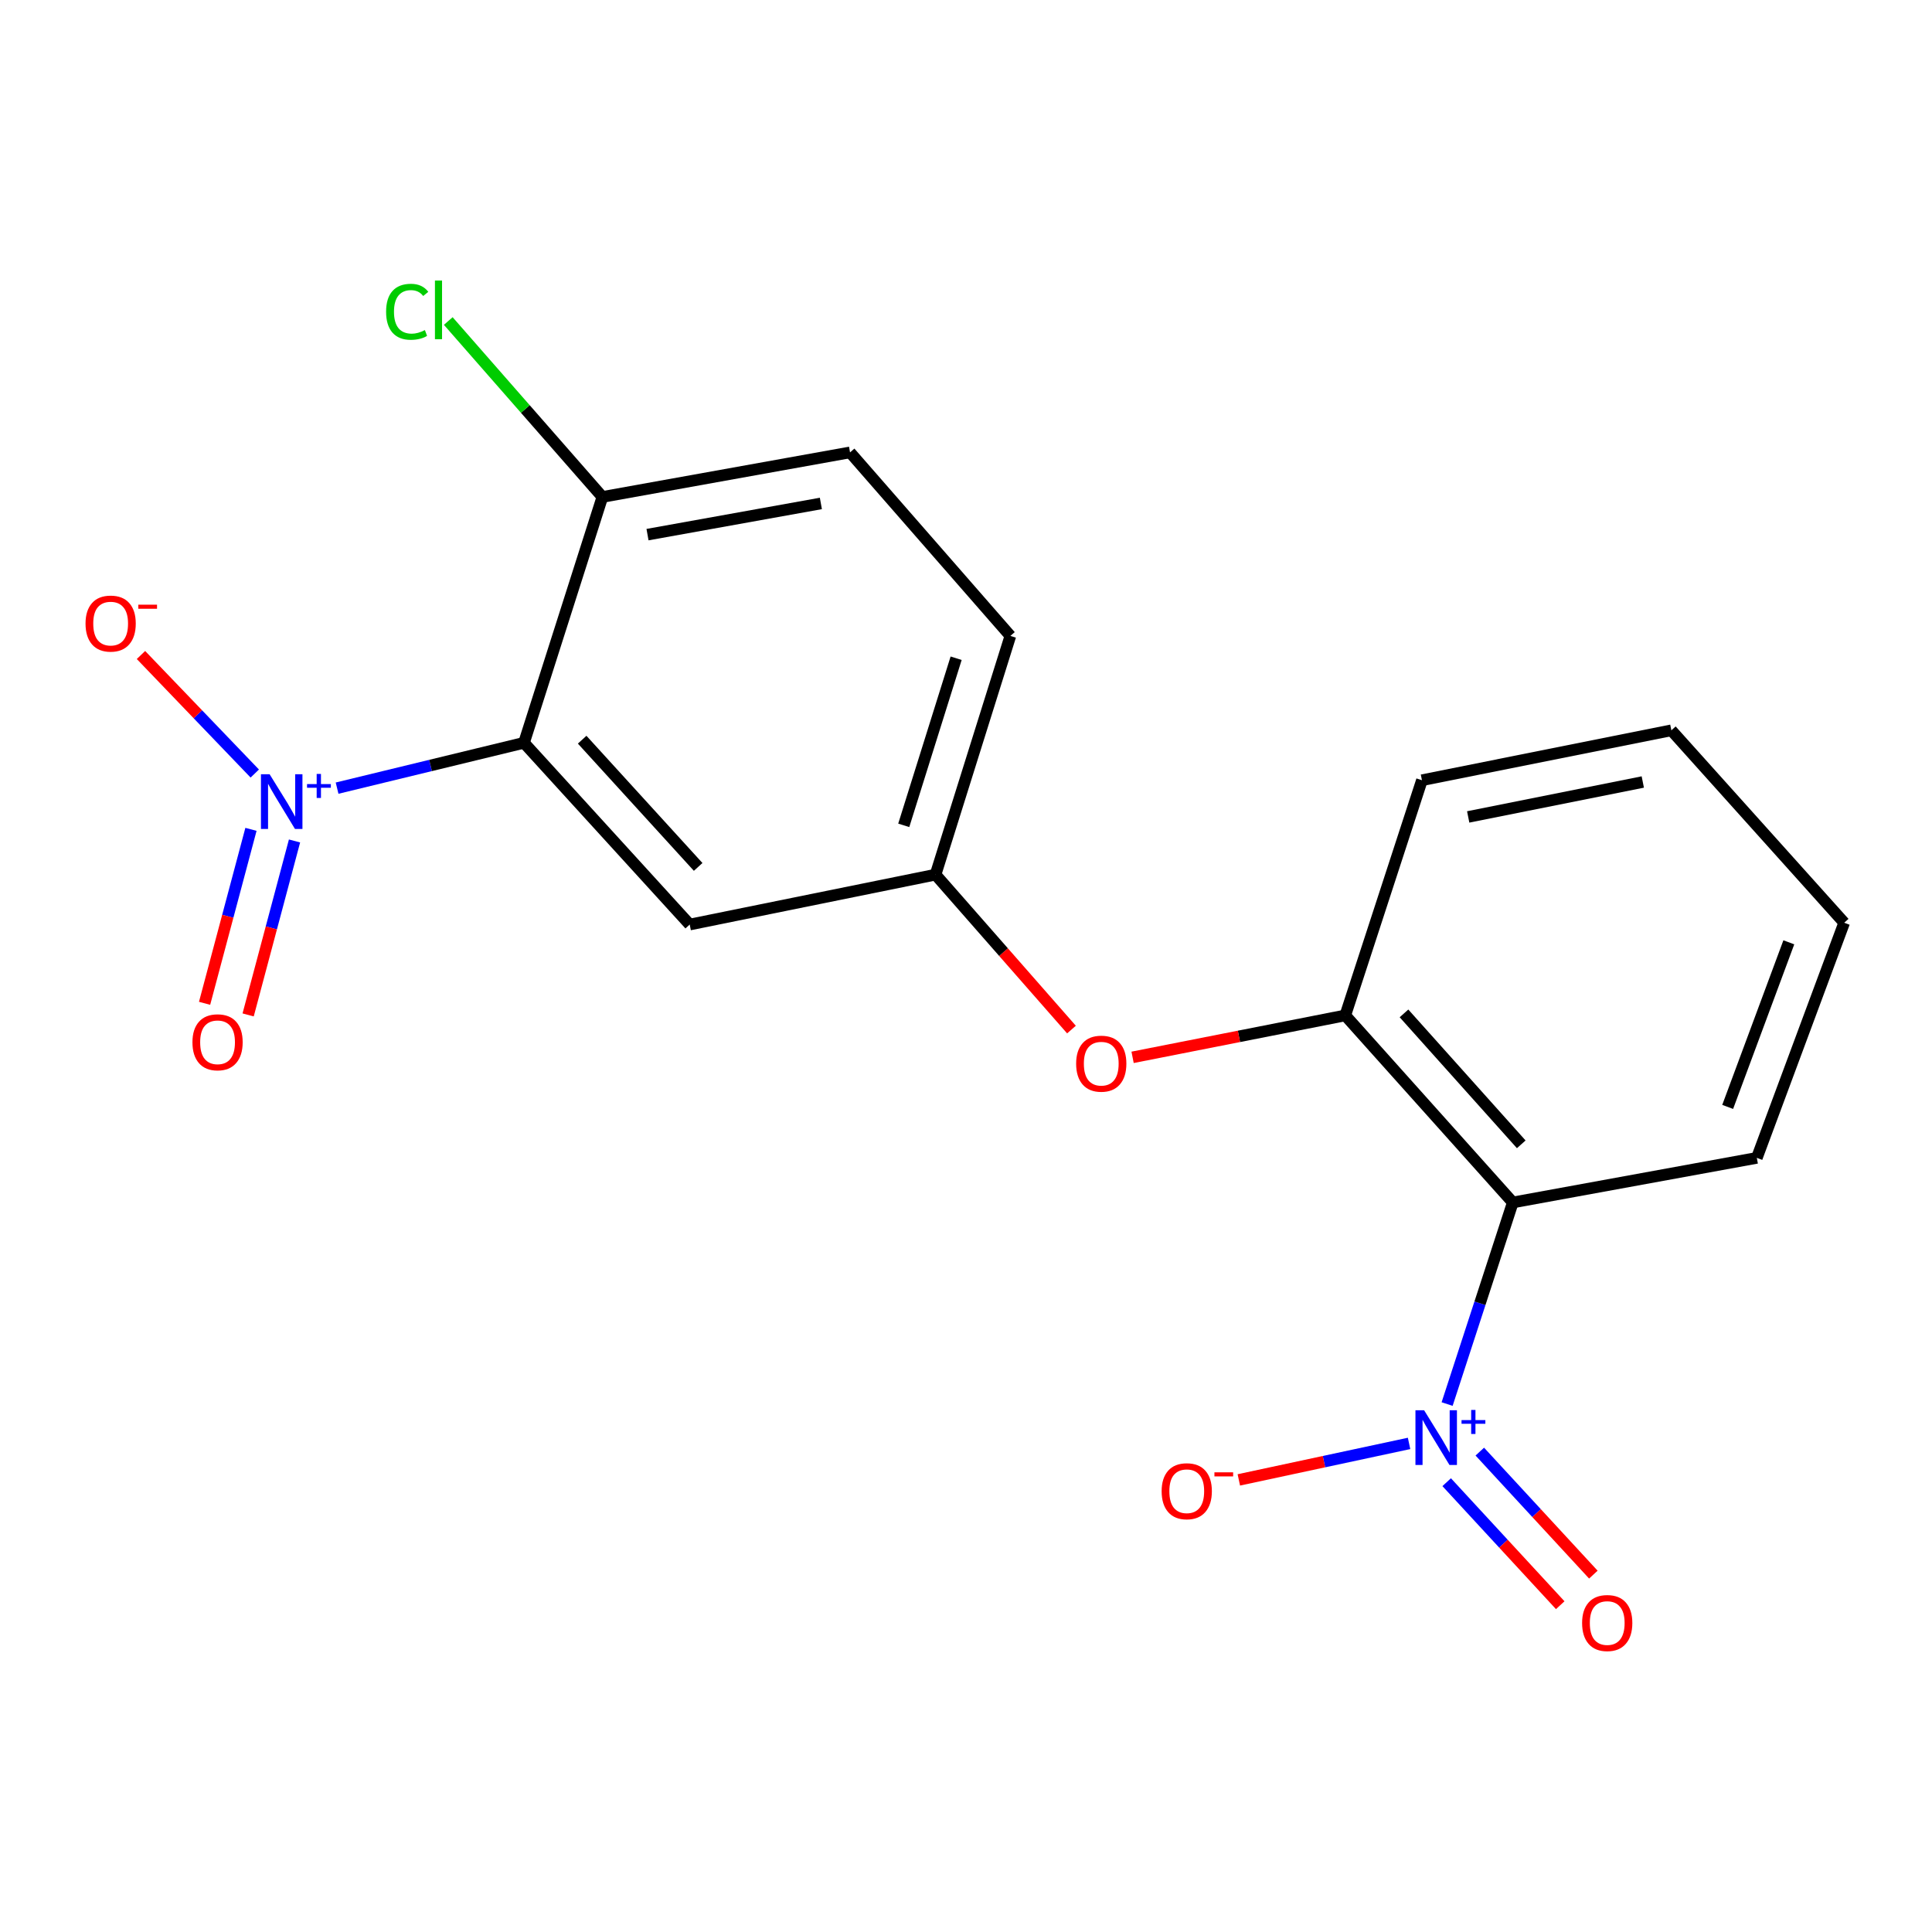 <?xml version='1.0' encoding='iso-8859-1'?>
<svg version='1.1' baseProfile='full'
              xmlns='http://www.w3.org/2000/svg'
                      xmlns:rdkit='http://www.rdkit.org/xml'
                      xmlns:xlink='http://www.w3.org/1999/xlink'
                  xml:space='preserve'
width='1000px' height='1000px' viewBox='0 0 1000 1000'>
<!-- END OF HEADER -->
<rect style='opacity:1.0;fill:#FFFFFF;stroke:none' width='1000' height='1000' x='0' y='0'> </rect>
<path class='bond-1' d='M 174.477,407.941 L 222.848,396.207' style='fill:none;fill-rule:evenodd;stroke:#0000FF;stroke-width:6px;stroke-linecap:butt;stroke-linejoin:miter;stroke-opacity:1' />
<path class='bond-1' d='M 222.848,396.207 L 271.219,384.473' style='fill:none;fill-rule:evenodd;stroke:#000000;stroke-width:6px;stroke-linecap:butt;stroke-linejoin:miter;stroke-opacity:1' />
<path class='bond-7' d='M 131.87,400.381 L 102.417,369.703' style='fill:none;fill-rule:evenodd;stroke:#0000FF;stroke-width:6px;stroke-linecap:butt;stroke-linejoin:miter;stroke-opacity:1' />
<path class='bond-7' d='M 102.417,369.703 L 72.964,339.026' style='fill:none;fill-rule:evenodd;stroke:#FF0000;stroke-width:6px;stroke-linecap:butt;stroke-linejoin:miter;stroke-opacity:1' />
<path class='bond-9' d='M 129.899,429.272 L 117.896,474.289' style='fill:none;fill-rule:evenodd;stroke:#0000FF;stroke-width:6px;stroke-linecap:butt;stroke-linejoin:miter;stroke-opacity:1' />
<path class='bond-9' d='M 117.896,474.289 L 105.893,519.306' style='fill:none;fill-rule:evenodd;stroke:#FF0000;stroke-width:6px;stroke-linecap:butt;stroke-linejoin:miter;stroke-opacity:1' />
<path class='bond-9' d='M 152.444,435.284 L 140.441,480.3' style='fill:none;fill-rule:evenodd;stroke:#0000FF;stroke-width:6px;stroke-linecap:butt;stroke-linejoin:miter;stroke-opacity:1' />
<path class='bond-9' d='M 140.441,480.3 L 128.438,525.317' style='fill:none;fill-rule:evenodd;stroke:#FF0000;stroke-width:6px;stroke-linecap:butt;stroke-linejoin:miter;stroke-opacity:1' />
<path class='bond-0' d='M 749.027,726.736 L 766.025,674.563' style='fill:none;fill-rule:evenodd;stroke:#0000FF;stroke-width:6px;stroke-linecap:butt;stroke-linejoin:miter;stroke-opacity:1' />
<path class='bond-0' d='M 766.025,674.563 L 783.024,622.39' style='fill:none;fill-rule:evenodd;stroke:#000000;stroke-width:6px;stroke-linecap:butt;stroke-linejoin:miter;stroke-opacity:1' />
<path class='bond-8' d='M 729.33,747.106 L 685.272,756.55' style='fill:none;fill-rule:evenodd;stroke:#0000FF;stroke-width:6px;stroke-linecap:butt;stroke-linejoin:miter;stroke-opacity:1' />
<path class='bond-8' d='M 685.272,756.55 L 641.214,765.994' style='fill:none;fill-rule:evenodd;stroke:#FF0000;stroke-width:6px;stroke-linecap:butt;stroke-linejoin:miter;stroke-opacity:1' />
<path class='bond-10' d='M 748.801,767.179 L 778.187,799.013' style='fill:none;fill-rule:evenodd;stroke:#0000FF;stroke-width:6px;stroke-linecap:butt;stroke-linejoin:miter;stroke-opacity:1' />
<path class='bond-10' d='M 778.187,799.013 L 807.574,830.848' style='fill:none;fill-rule:evenodd;stroke:#FF0000;stroke-width:6px;stroke-linecap:butt;stroke-linejoin:miter;stroke-opacity:1' />
<path class='bond-10' d='M 765.946,751.352 L 795.332,783.187' style='fill:none;fill-rule:evenodd;stroke:#0000FF;stroke-width:6px;stroke-linecap:butt;stroke-linejoin:miter;stroke-opacity:1' />
<path class='bond-10' d='M 795.332,783.187 L 824.719,815.022' style='fill:none;fill-rule:evenodd;stroke:#FF0000;stroke-width:6px;stroke-linecap:butt;stroke-linejoin:miter;stroke-opacity:1' />
<path class='bond-4' d='M 271.219,384.473 L 356.993,478.543' style='fill:none;fill-rule:evenodd;stroke:#000000;stroke-width:6px;stroke-linecap:butt;stroke-linejoin:miter;stroke-opacity:1' />
<path class='bond-4' d='M 301.327,382.863 L 361.369,448.712' style='fill:none;fill-rule:evenodd;stroke:#000000;stroke-width:6px;stroke-linecap:butt;stroke-linejoin:miter;stroke-opacity:1' />
<path class='bond-5' d='M 271.219,384.473 L 311.792,257.219' style='fill:none;fill-rule:evenodd;stroke:#000000;stroke-width:6px;stroke-linecap:butt;stroke-linejoin:miter;stroke-opacity:1' />
<path class='bond-2' d='M 783.024,622.39 L 696.316,525.572' style='fill:none;fill-rule:evenodd;stroke:#000000;stroke-width:6px;stroke-linecap:butt;stroke-linejoin:miter;stroke-opacity:1' />
<path class='bond-2' d='M 787.399,592.301 L 726.704,524.528' style='fill:none;fill-rule:evenodd;stroke:#000000;stroke-width:6px;stroke-linecap:butt;stroke-linejoin:miter;stroke-opacity:1' />
<path class='bond-15' d='M 783.024,622.39 L 909.332,599.316' style='fill:none;fill-rule:evenodd;stroke:#000000;stroke-width:6px;stroke-linecap:butt;stroke-linejoin:miter;stroke-opacity:1' />
<path class='bond-3' d='M 696.316,525.572 L 641.272,536.424' style='fill:none;fill-rule:evenodd;stroke:#000000;stroke-width:6px;stroke-linecap:butt;stroke-linejoin:miter;stroke-opacity:1' />
<path class='bond-3' d='M 641.272,536.424 L 586.227,547.276' style='fill:none;fill-rule:evenodd;stroke:#FF0000;stroke-width:6px;stroke-linecap:butt;stroke-linejoin:miter;stroke-opacity:1' />
<path class='bond-16' d='M 696.316,525.572 L 735.995,403.839' style='fill:none;fill-rule:evenodd;stroke:#000000;stroke-width:6px;stroke-linecap:butt;stroke-linejoin:miter;stroke-opacity:1' />
<path class='bond-11' d='M 356.993,478.543 L 484.235,452.709' style='fill:none;fill-rule:evenodd;stroke:#000000;stroke-width:6px;stroke-linecap:butt;stroke-linejoin:miter;stroke-opacity:1' />
<path class='bond-12' d='M 311.792,257.219 L 439.98,234.158' style='fill:none;fill-rule:evenodd;stroke:#000000;stroke-width:6px;stroke-linecap:butt;stroke-linejoin:miter;stroke-opacity:1' />
<path class='bond-12' d='M 335.152,276.724 L 424.883,260.582' style='fill:none;fill-rule:evenodd;stroke:#000000;stroke-width:6px;stroke-linecap:butt;stroke-linejoin:miter;stroke-opacity:1' />
<path class='bond-14' d='M 311.792,257.219 L 271.908,211.69' style='fill:none;fill-rule:evenodd;stroke:#000000;stroke-width:6px;stroke-linecap:butt;stroke-linejoin:miter;stroke-opacity:1' />
<path class='bond-14' d='M 271.908,211.69 L 232.023,166.162' style='fill:none;fill-rule:evenodd;stroke:#00CC00;stroke-width:6px;stroke-linecap:butt;stroke-linejoin:miter;stroke-opacity:1' />
<path class='bond-6' d='M 554.592,532.902 L 519.413,492.805' style='fill:none;fill-rule:evenodd;stroke:#FF0000;stroke-width:6px;stroke-linecap:butt;stroke-linejoin:miter;stroke-opacity:1' />
<path class='bond-6' d='M 519.413,492.805 L 484.235,452.709' style='fill:none;fill-rule:evenodd;stroke:#000000;stroke-width:6px;stroke-linecap:butt;stroke-linejoin:miter;stroke-opacity:1' />
<path class='bond-19' d='M 484.235,452.709 L 522.967,329.149' style='fill:none;fill-rule:evenodd;stroke:#000000;stroke-width:6px;stroke-linecap:butt;stroke-linejoin:miter;stroke-opacity:1' />
<path class='bond-19' d='M 467.78,427.195 L 494.893,340.703' style='fill:none;fill-rule:evenodd;stroke:#000000;stroke-width:6px;stroke-linecap:butt;stroke-linejoin:miter;stroke-opacity:1' />
<path class='bond-13' d='M 439.98,234.158 L 522.967,329.149' style='fill:none;fill-rule:evenodd;stroke:#000000;stroke-width:6px;stroke-linecap:butt;stroke-linejoin:miter;stroke-opacity:1' />
<path class='bond-20' d='M 909.332,599.316 L 954.545,477.61' style='fill:none;fill-rule:evenodd;stroke:#000000;stroke-width:6px;stroke-linecap:butt;stroke-linejoin:miter;stroke-opacity:1' />
<path class='bond-20' d='M 894.242,572.935 L 925.891,487.74' style='fill:none;fill-rule:evenodd;stroke:#000000;stroke-width:6px;stroke-linecap:butt;stroke-linejoin:miter;stroke-opacity:1' />
<path class='bond-18' d='M 735.995,403.839 L 865.09,378.005' style='fill:none;fill-rule:evenodd;stroke:#000000;stroke-width:6px;stroke-linecap:butt;stroke-linejoin:miter;stroke-opacity:1' />
<path class='bond-18' d='M 759.938,422.843 L 850.305,404.759' style='fill:none;fill-rule:evenodd;stroke:#000000;stroke-width:6px;stroke-linecap:butt;stroke-linejoin:miter;stroke-opacity:1' />
<path class='bond-17' d='M 954.545,477.61 L 865.09,378.005' style='fill:none;fill-rule:evenodd;stroke:#000000;stroke-width:6px;stroke-linecap:butt;stroke-linejoin:miter;stroke-opacity:1' />
<path  class='atom-0' d='M 139.546 400.737
L 148.826 415.737
Q 149.746 417.217, 151.226 419.897
Q 152.706 422.577, 152.786 422.737
L 152.786 400.737
L 156.546 400.737
L 156.546 429.057
L 152.666 429.057
L 142.706 412.657
Q 141.546 410.737, 140.306 408.537
Q 139.106 406.337, 138.746 405.657
L 138.746 429.057
L 135.066 429.057
L 135.066 400.737
L 139.546 400.737
' fill='#0000FF'/>
<path  class='atom-0' d='M 158.922 405.841
L 163.911 405.841
L 163.911 400.588
L 166.129 400.588
L 166.129 405.841
L 171.25 405.841
L 171.25 407.742
L 166.129 407.742
L 166.129 413.022
L 163.911 413.022
L 163.911 407.742
L 158.922 407.742
L 158.922 405.841
' fill='#0000FF'/>
<path  class='atom-1' d='M 737.111 729.936
L 746.391 744.936
Q 747.311 746.416, 748.791 749.096
Q 750.271 751.776, 750.351 751.936
L 750.351 729.936
L 754.111 729.936
L 754.111 758.256
L 750.231 758.256
L 740.271 741.856
Q 739.111 739.936, 737.871 737.736
Q 736.671 735.536, 736.311 734.856
L 736.311 758.256
L 732.631 758.256
L 732.631 729.936
L 737.111 729.936
' fill='#0000FF'/>
<path  class='atom-1' d='M 756.487 735.041
L 761.477 735.041
L 761.477 729.787
L 763.694 729.787
L 763.694 735.041
L 768.816 735.041
L 768.816 736.942
L 763.694 736.942
L 763.694 742.222
L 761.477 742.222
L 761.477 736.942
L 756.487 736.942
L 756.487 735.041
' fill='#0000FF'/>
<path  class='atom-7' d='M 557.008 550.553
Q 557.008 543.753, 560.368 539.953
Q 563.728 536.153, 570.008 536.153
Q 576.288 536.153, 579.648 539.953
Q 583.008 543.753, 583.008 550.553
Q 583.008 557.433, 579.608 561.353
Q 576.208 565.233, 570.008 565.233
Q 563.768 565.233, 560.368 561.353
Q 557.008 557.473, 557.008 550.553
M 570.008 562.033
Q 574.328 562.033, 576.648 559.153
Q 579.008 556.233, 579.008 550.553
Q 579.008 544.993, 576.648 542.193
Q 574.328 539.353, 570.008 539.353
Q 565.688 539.353, 563.328 542.153
Q 561.008 544.953, 561.008 550.553
Q 561.008 556.273, 563.328 559.153
Q 565.688 562.033, 570.008 562.033
' fill='#FF0000'/>
<path  class='atom-8' d='M 44.271 322.76
Q 44.271 315.96, 47.631 312.16
Q 50.991 308.36, 57.271 308.36
Q 63.551 308.36, 66.911 312.16
Q 70.271 315.96, 70.271 322.76
Q 70.271 329.64, 66.871 333.56
Q 63.471 337.44, 57.271 337.44
Q 51.031 337.44, 47.631 333.56
Q 44.271 329.68, 44.271 322.76
M 57.271 334.24
Q 61.591 334.24, 63.911 331.36
Q 66.271 328.44, 66.271 322.76
Q 66.271 317.2, 63.911 314.4
Q 61.591 311.56, 57.271 311.56
Q 52.951 311.56, 50.591 314.36
Q 48.271 317.16, 48.271 322.76
Q 48.271 328.48, 50.591 331.36
Q 52.951 334.24, 57.271 334.24
' fill='#FF0000'/>
<path  class='atom-8' d='M 71.591 312.983
L 81.28 312.983
L 81.28 315.095
L 71.591 315.095
L 71.591 312.983
' fill='#FF0000'/>
<path  class='atom-9' d='M 601.263 771.851
Q 601.263 765.051, 604.623 761.251
Q 607.983 757.451, 614.263 757.451
Q 620.543 757.451, 623.903 761.251
Q 627.263 765.051, 627.263 771.851
Q 627.263 778.731, 623.863 782.651
Q 620.463 786.531, 614.263 786.531
Q 608.023 786.531, 604.623 782.651
Q 601.263 778.771, 601.263 771.851
M 614.263 783.331
Q 618.583 783.331, 620.903 780.451
Q 623.263 777.531, 623.263 771.851
Q 623.263 766.291, 620.903 763.491
Q 618.583 760.651, 614.263 760.651
Q 609.943 760.651, 607.583 763.451
Q 605.263 766.251, 605.263 771.851
Q 605.263 777.571, 607.583 780.451
Q 609.943 783.331, 614.263 783.331
' fill='#FF0000'/>
<path  class='atom-9' d='M 628.583 762.074
L 638.272 762.074
L 638.272 764.186
L 628.583 764.186
L 628.583 762.074
' fill='#FF0000'/>
<path  class='atom-10' d='M 99.608 539.483
Q 99.608 532.683, 102.968 528.883
Q 106.328 525.083, 112.608 525.083
Q 118.888 525.083, 122.248 528.883
Q 125.608 532.683, 125.608 539.483
Q 125.608 546.363, 122.208 550.283
Q 118.808 554.163, 112.608 554.163
Q 106.368 554.163, 102.968 550.283
Q 99.608 546.403, 99.608 539.483
M 112.608 550.963
Q 116.928 550.963, 119.248 548.083
Q 121.608 545.163, 121.608 539.483
Q 121.608 533.923, 119.248 531.123
Q 116.928 528.283, 112.608 528.283
Q 108.288 528.283, 105.928 531.083
Q 103.608 533.883, 103.608 539.483
Q 103.608 545.203, 105.928 548.083
Q 108.288 550.963, 112.608 550.963
' fill='#FF0000'/>
<path  class='atom-11' d='M 818.893 840.074
Q 818.893 833.274, 822.253 829.474
Q 825.613 825.674, 831.893 825.674
Q 838.173 825.674, 841.533 829.474
Q 844.893 833.274, 844.893 840.074
Q 844.893 846.954, 841.493 850.874
Q 838.093 854.754, 831.893 854.754
Q 825.653 854.754, 822.253 850.874
Q 818.893 846.994, 818.893 840.074
M 831.893 851.554
Q 836.213 851.554, 838.533 848.674
Q 840.893 845.754, 840.893 840.074
Q 840.893 834.514, 838.533 831.714
Q 836.213 828.874, 831.893 828.874
Q 827.573 828.874, 825.213 831.674
Q 822.893 834.474, 822.893 840.074
Q 822.893 845.794, 825.213 848.674
Q 827.573 851.554, 831.893 851.554
' fill='#FF0000'/>
<path  class='atom-15' d='M 199.845 161.368
Q 199.845 154.328, 203.125 150.648
Q 206.445 146.928, 212.725 146.928
Q 218.565 146.928, 221.685 151.048
L 219.045 153.208
Q 216.765 150.208, 212.725 150.208
Q 208.445 150.208, 206.165 153.088
Q 203.925 155.928, 203.925 161.368
Q 203.925 166.968, 206.245 169.848
Q 208.605 172.728, 213.165 172.728
Q 216.285 172.728, 219.925 170.848
L 221.045 173.848
Q 219.565 174.808, 217.325 175.368
Q 215.085 175.928, 212.605 175.928
Q 206.445 175.928, 203.125 172.168
Q 199.845 168.408, 199.845 161.368
' fill='#00CC00'/>
<path  class='atom-15' d='M 225.125 145.208
L 228.805 145.208
L 228.805 175.568
L 225.125 175.568
L 225.125 145.208
' fill='#00CC00'/>
</svg>
